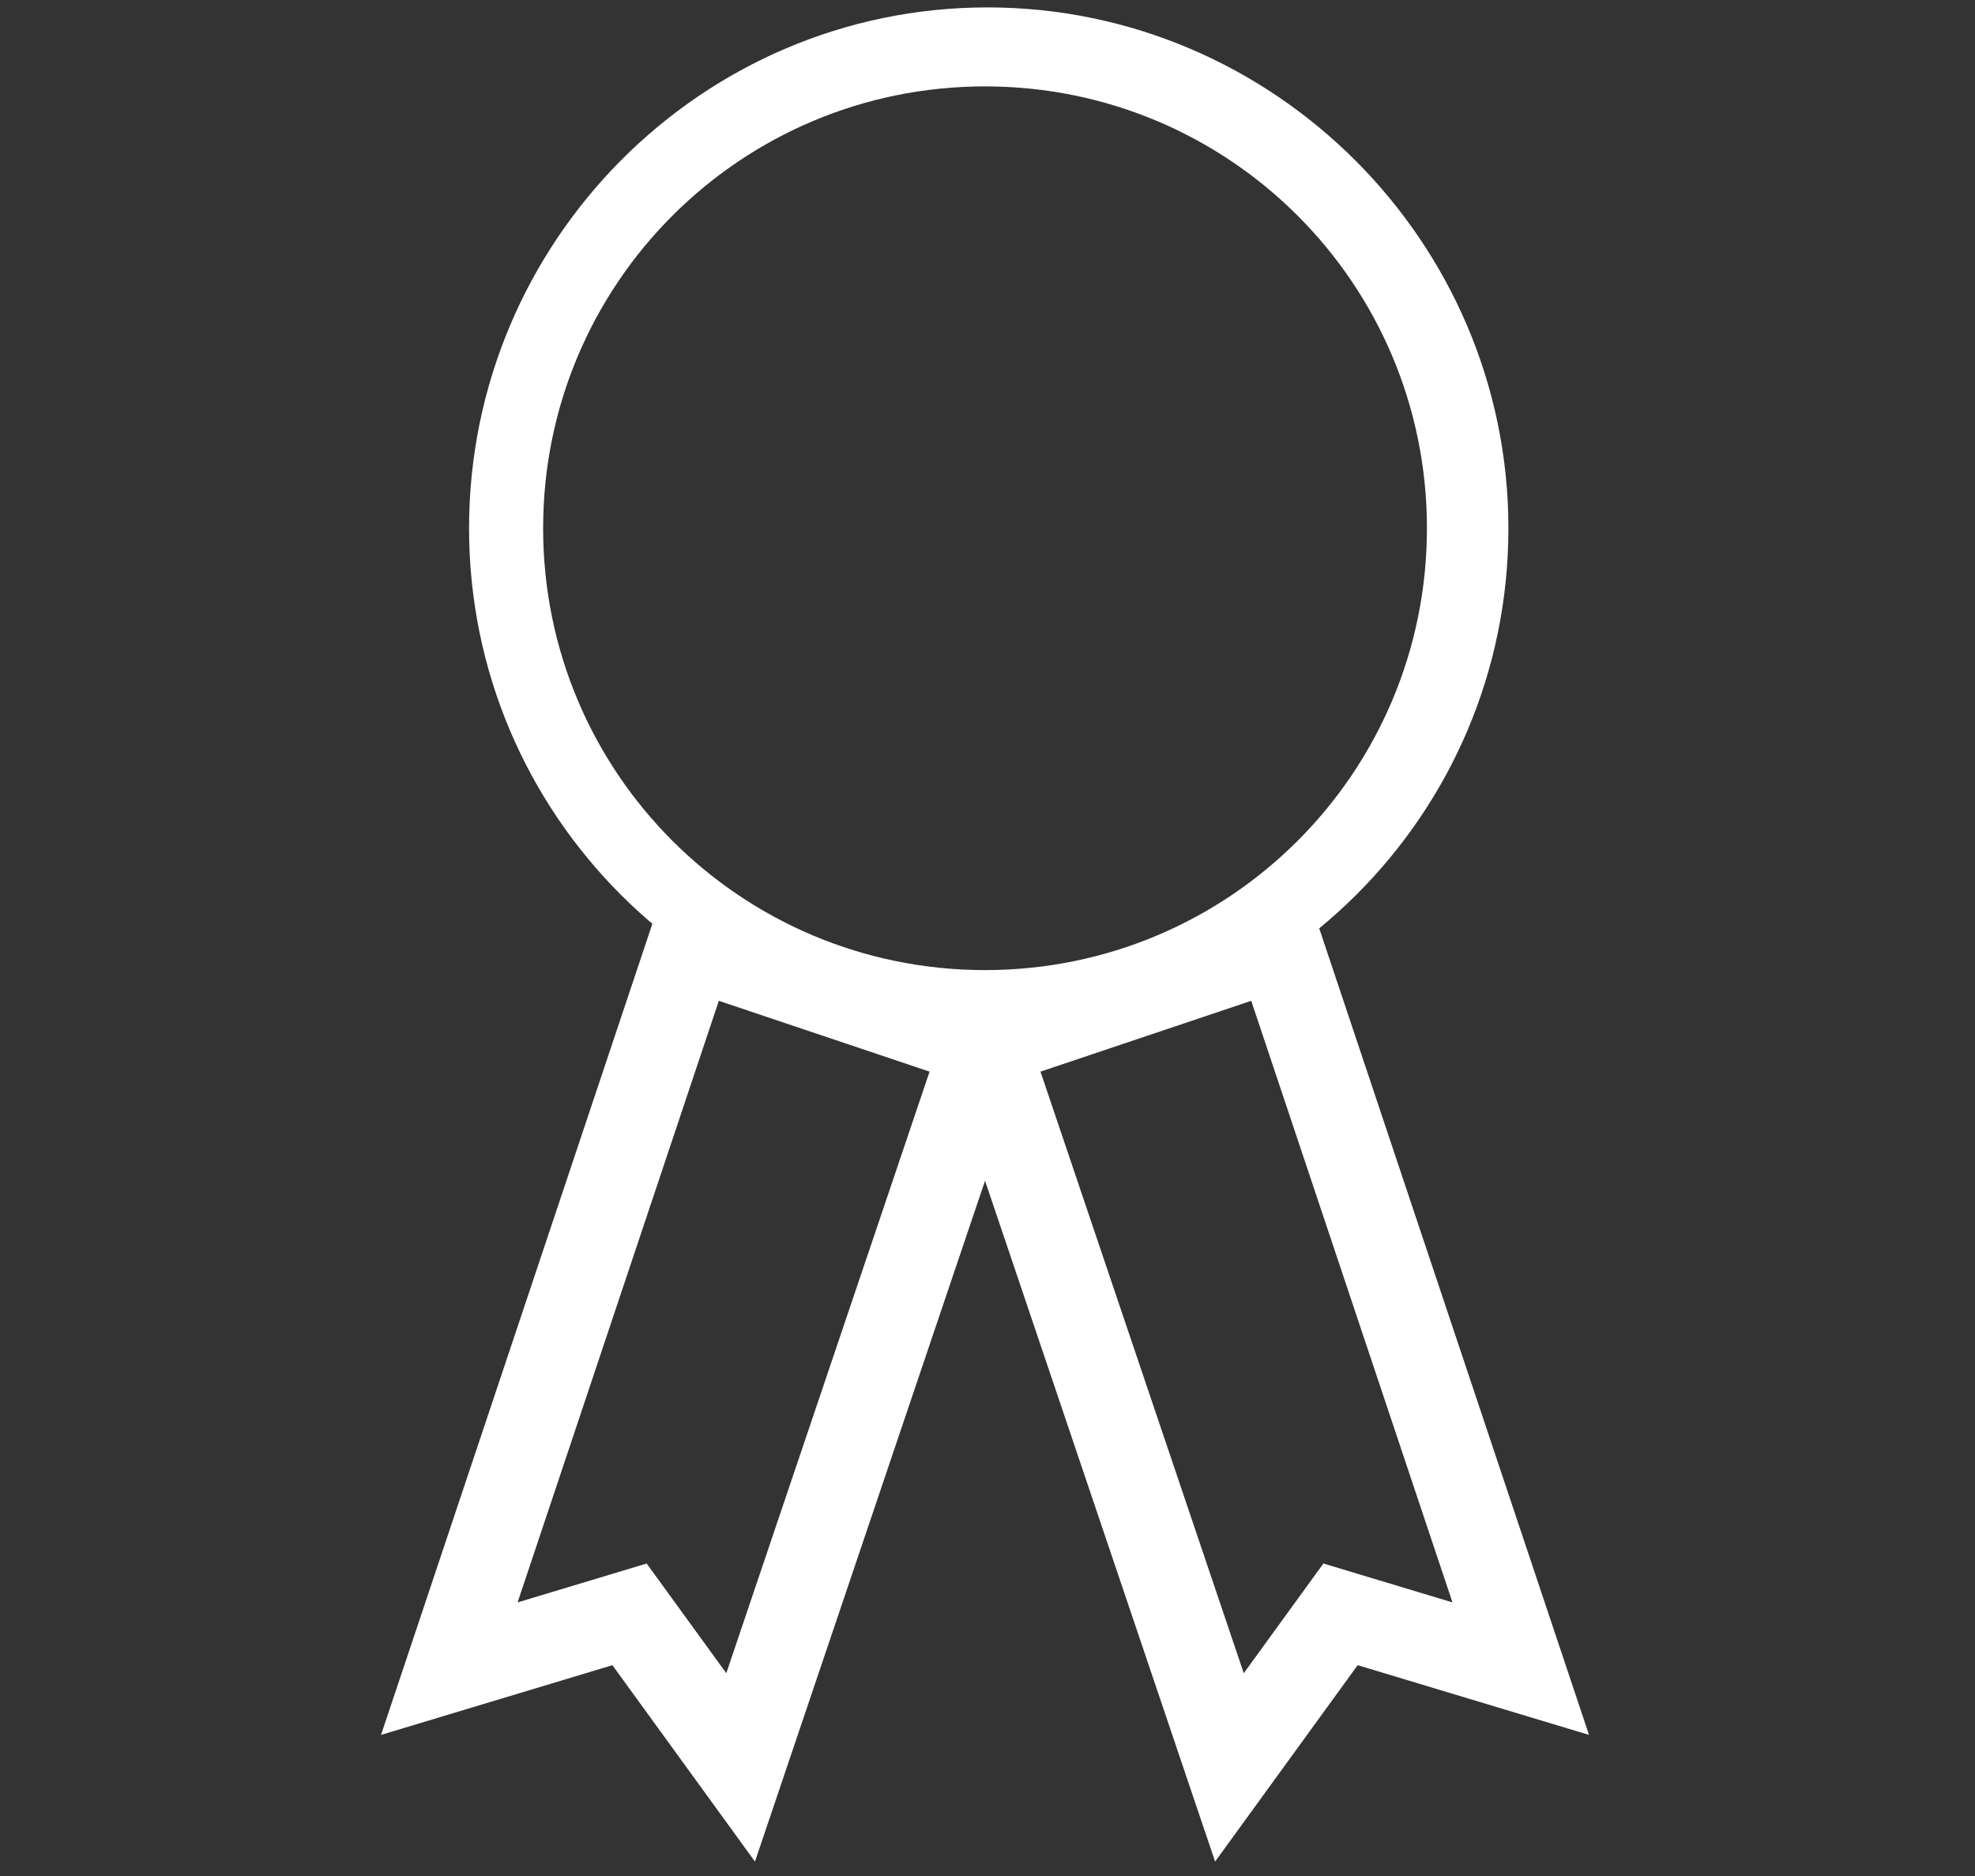 <?xml version="1.0" encoding="utf-8"?>
<!-- Generator: Adobe Illustrator 14.0.0, SVG Export Plug-In  -->
<!DOCTYPE svg PUBLIC "-//W3C//DTD SVG 1.1//EN" "http://www.w3.org/Graphics/SVG/1.1/DTD/svg11.dtd">
<svg version="1.1"
	 xmlns="http://www.w3.org/2000/svg" xmlns:xlink="http://www.w3.org/1999/xlink" xmlns:a="http://ns.adobe.com/AdobeSVGViewerExtensions/3.0/"
	 x="0px" y="0px" width="80px" height="76px" viewBox="-15.4 -0.3 80 76" enable-background="new -15.4 -0.3 80 76"
	 xml:space="preserve">
<rect x="-15.4" y="-0.3" width="80" height="76" fill="#333333" stroke="none"/>
<defs>
</defs>
<polygon fill="none" stroke="#FFFFFF" stroke-width="3.543" stroke-miterlimit="10" points="46.2,67.3 36.4,38 24.5,42 34.4,71.3 
	38.9,65.1 "/>
<polygon fill="none" stroke="#FFFFFF" stroke-width="3.543" stroke-miterlimit="10" points="2.8,67.3 12.6,38 24.5,42 14.6,71.3 
	10.1,65.1 "/>
<path fill="#FFFFFF" d="M24.6,42.1C13,42.1,3.6,32.7,3.6,21.1C3.6,9.5,13,0,24.6,0c11.6,0,21.1,9.5,21.1,21.1
	C45.7,32.7,36.3,42.1,24.6,42.1z M24.5,3.2c-9.9,0-17.9,8-17.9,17.9c0,9.9,8,17.9,17.9,17.9c9.9,0,17.9-8,17.9-17.9
	C42.4,11.2,34.4,3.2,24.5,3.2z"/>
</svg>
